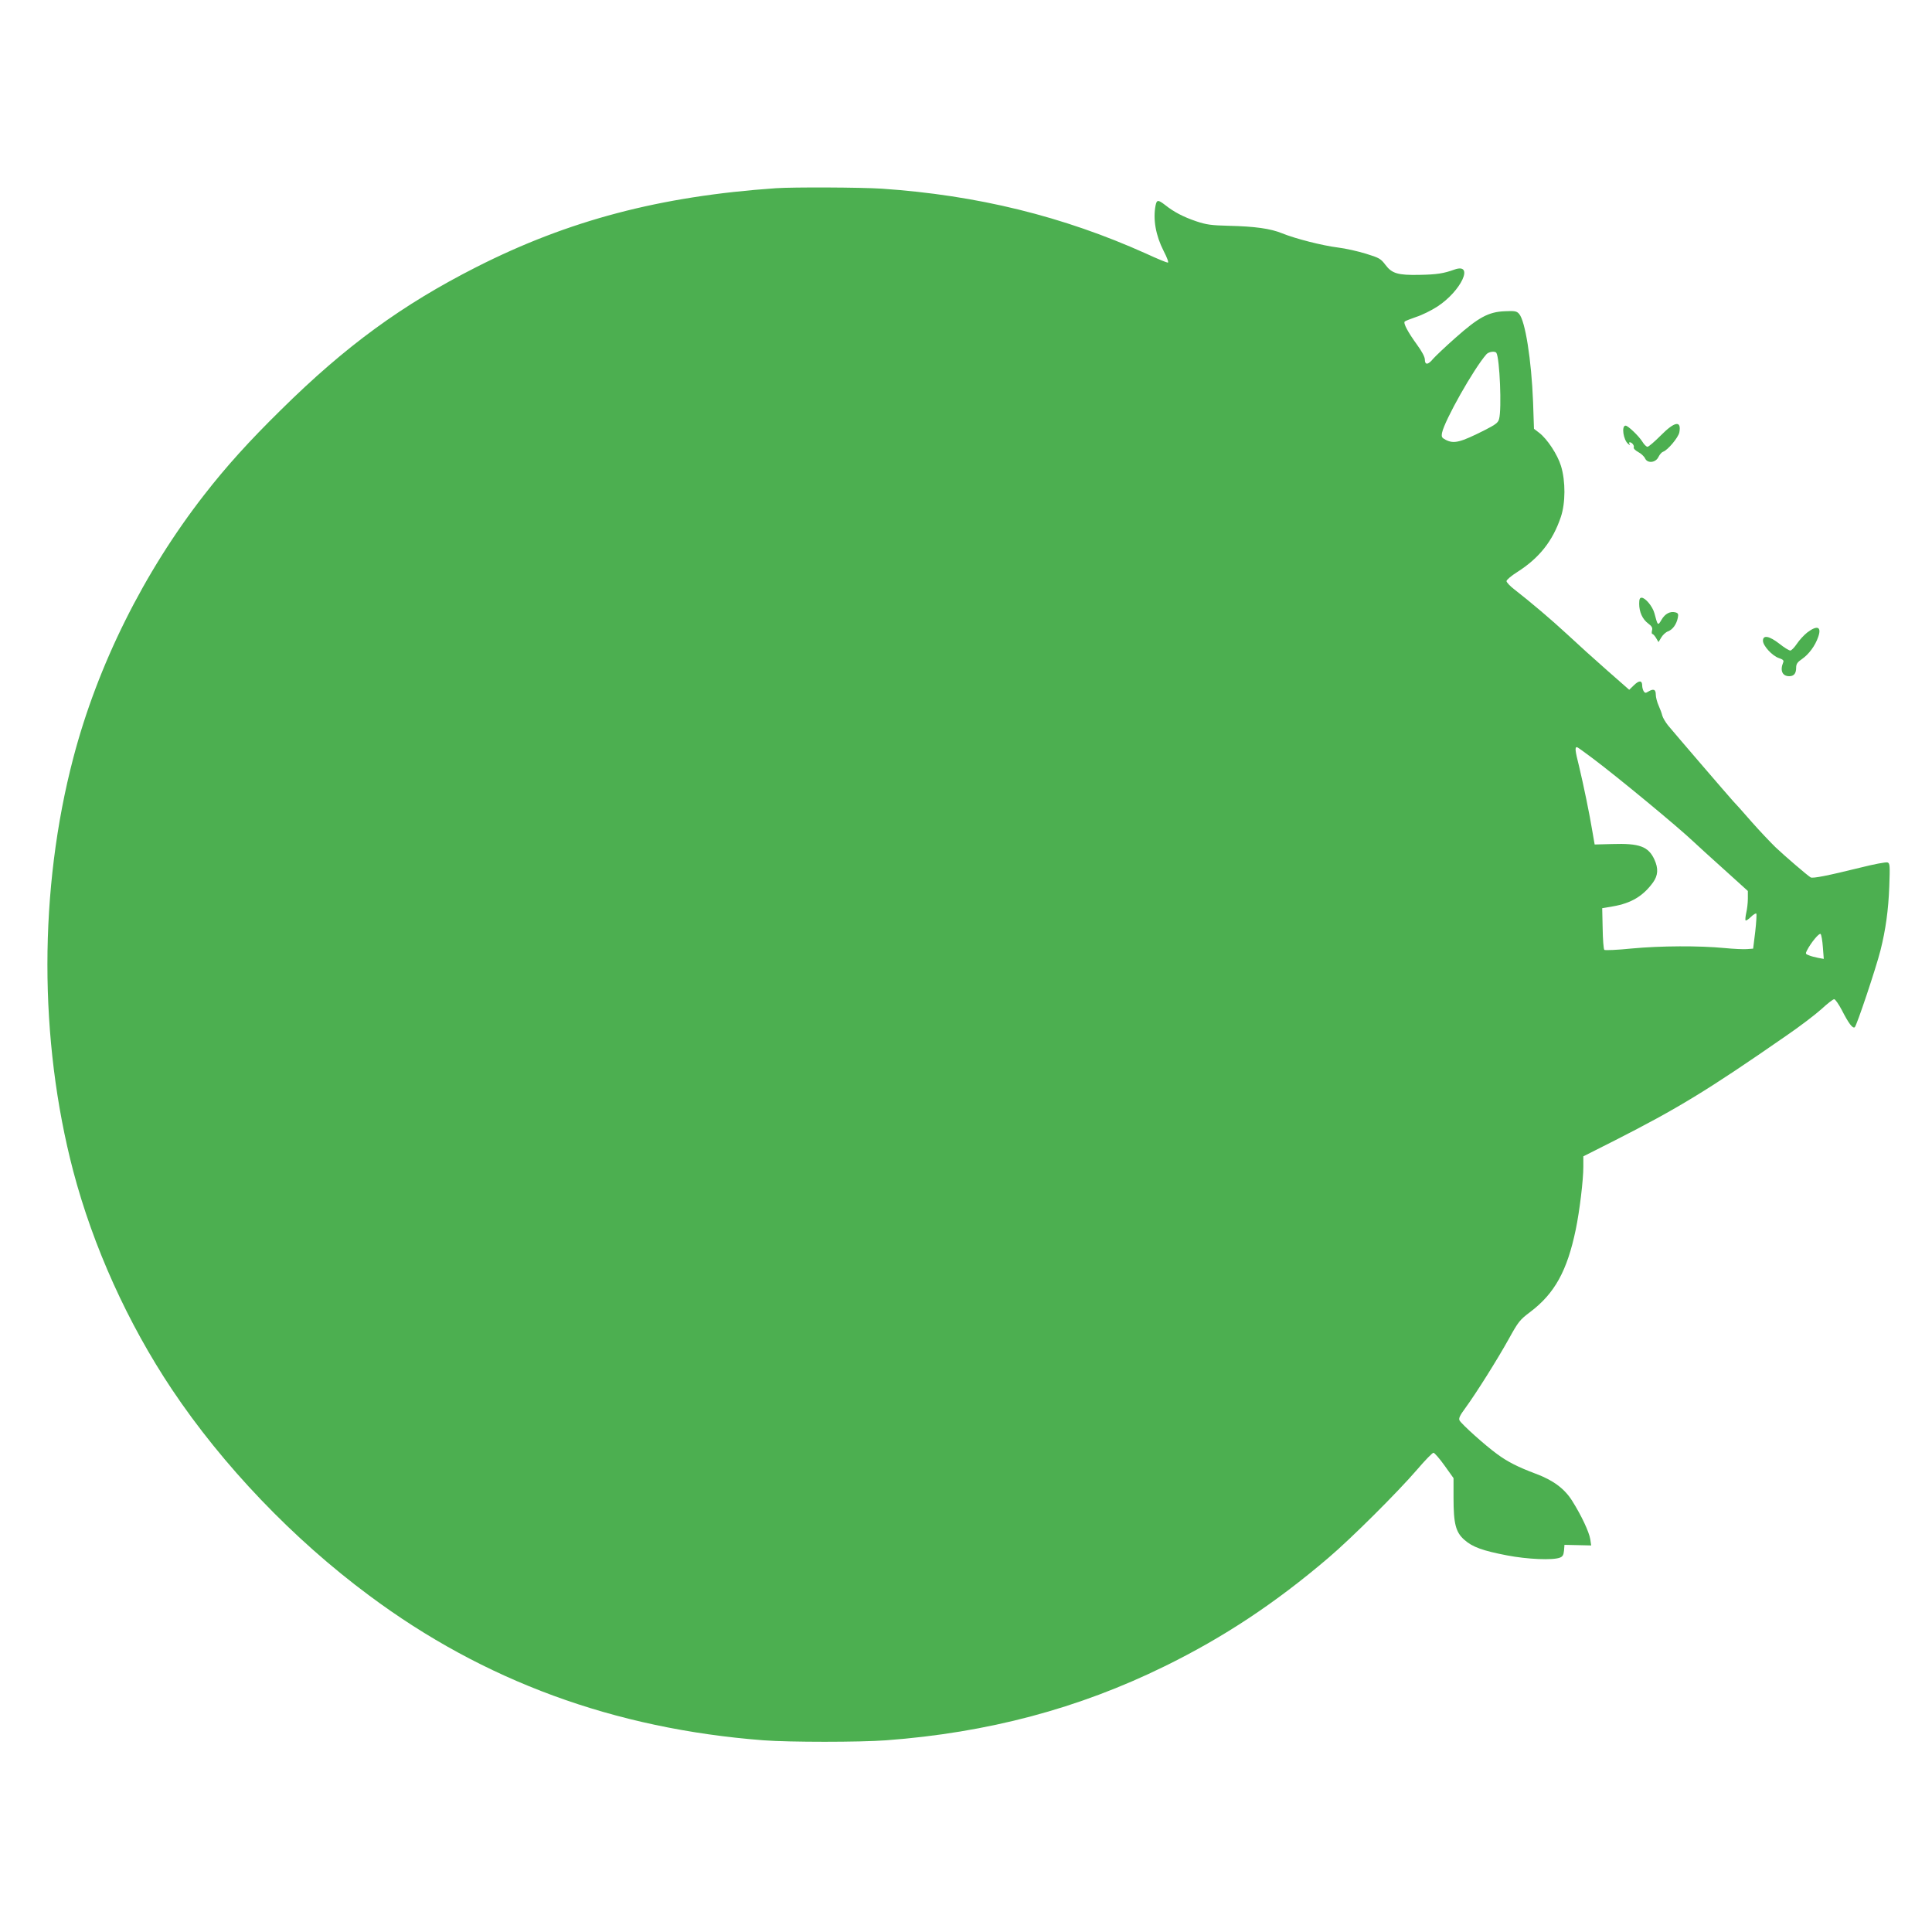 <?xml version="1.0" standalone="no"?>
<!DOCTYPE svg PUBLIC "-//W3C//DTD SVG 20010904//EN"
 "http://www.w3.org/TR/2001/REC-SVG-20010904/DTD/svg10.dtd">
<svg version="1.0" xmlns="http://www.w3.org/2000/svg"
 width="1280pt" height="1280pt" viewBox="0 0 1280 1280"
 preserveAspectRatio="xMidYMid meet">
<g transform="translate(0,1280) scale(0.1,-0.1)"
fill="#4caf50" stroke="none">
<path d="M5140 11553 c-768 -53 -1374 -213 -1985 -523 -492 -250 -865 -522
-1293 -945 -212 -208 -365 -378 -508 -562 -402 -516 -707 -1129 -868 -1743
-229 -872 -229 -1868 -1 -2738 132 -501 361 -1008 654 -1447 336 -503 802
-991 1306 -1365 760 -567 1625 -884 2614 -960 172 -13 636 -13 811 0 673 50
1275 210 1845 490 392 192 733 418 1085 718 153 130 462 438 590 587 52 61
100 110 107 110 7 0 40 -38 73 -84 l60 -84 0 -131 c0 -173 15 -228 72 -278 54
-48 122 -72 283 -103 135 -26 302 -33 349 -15 19 7 25 17 28 47 l3 38 89 -2
88 -2 -6 41 c-8 49 -58 156 -119 253 -50 81 -126 138 -242 181 -117 44 -187
79 -257 131 -80 58 -234 197 -248 222 -7 14 1 32 38 82 73 100 213 323 288
458 63 114 73 127 141 178 163 123 246 273 303 548 25 120 50 326 50 414 l0
70 208 105 c417 212 613 331 1132 691 91 62 197 143 237 179 39 36 77 66 85
66 7 0 30 -33 51 -73 45 -88 71 -122 85 -113 12 7 142 395 171 511 34 136 52
264 58 422 5 139 4 153 -11 159 -10 4 -93 -12 -184 -35 -215 -53 -312 -72
-326 -64 -23 14 -173 143 -232 199 -34 33 -106 109 -159 169 -53 61 -109 124
-125 140 -36 40 -386 447 -428 498 -18 22 -35 52 -39 66 -3 14 -14 44 -24 66
-10 22 -19 55 -19 73 0 35 -15 41 -50 20 -17 -11 -22 -10 -30 2 -5 8 -10 25
-10 37 0 36 -20 37 -54 4 l-32 -31 -147 129 c-81 71 -197 176 -259 234 -109
101 -247 218 -355 302 -29 22 -52 47 -52 55 0 8 31 35 71 60 146 93 235 205
289 365 31 92 32 237 1 338 -23 75 -91 179 -145 220 l-34 26 -6 178 c-11 279
-52 539 -93 584 -16 18 -28 20 -94 17 -108 -4 -175 -41 -326 -175 -67 -59
-134 -123 -149 -140 -33 -41 -55 -43 -55 -5 0 17 -19 53 -51 97 -61 84 -94
145 -82 155 4 4 38 17 75 30 38 12 101 43 141 69 159 104 246 292 113 245 -72
-26 -118 -33 -231 -35 -144 -3 -183 9 -226 66 -31 41 -41 47 -129 74 -52 16
-135 35 -185 41 -105 13 -284 59 -370 94 -78 32 -182 46 -352 50 -118 3 -149
7 -218 30 -85 29 -147 61 -206 108 -47 36 -55 35 -63 -3 -18 -92 1 -199 53
-301 25 -48 35 -78 28 -78 -7 0 -71 26 -142 59 -551 248 -1120 388 -1753 431
-138 9 -588 11 -702 3z m4774 -1091 c22 -36 36 -372 18 -437 -6 -25 -22 -37
-92 -73 -166 -84 -207 -94 -262 -66 -26 14 -29 19 -24 47 17 82 209 423 294
520 15 17 57 23 66 9z m635 -2684 c167 -125 570 -458 676 -559 22 -21 111
-102 198 -180 l157 -142 0 -51 c0 -28 -5 -71 -11 -95 -5 -24 -7 -46 -4 -49 3
-3 19 7 35 23 16 16 33 26 36 22 3 -3 0 -57 -7 -119 l-14 -113 -40 -3 c-22 -2
-89 1 -150 7 -168 16 -421 15 -614 -3 -96 -10 -178 -13 -182 -9 -5 5 -10 69
-11 142 l-3 134 71 12 c121 21 200 68 266 159 33 46 36 92 9 151 -40 87 -99
109 -281 103 l-115 -3 -13 75 c-21 129 -61 320 -90 442 -27 107 -29 128 -14
128 3 0 48 -32 101 -72z m1528 -1253 l6 -78 -38 7 c-20 4 -48 11 -61 17 -22 8
-23 11 -13 31 27 53 82 119 91 110 5 -5 12 -44 15 -87z"/>
<path d="M11003 9915 c-41 -41 -80 -75 -88 -75 -7 0 -23 15 -34 34 -24 38 -95
106 -111 106 -29 0 -15 -95 17 -121 12 -10 14 -10 9 -1 -4 6 -3 12 1 12 15 0
32 -22 27 -34 -3 -7 11 -21 30 -31 19 -10 39 -29 45 -42 16 -35 71 -29 89 10
8 16 21 31 30 34 31 10 101 94 108 128 15 81 -30 74 -123 -20z"/>
<path d="M10860 8800 c0 -55 22 -103 60 -131 24 -18 30 -29 25 -46 -3 -13 -2
-23 2 -23 5 0 16 -12 25 -27 l16 -27 18 30 c10 17 30 36 45 41 31 12 56 46 65
90 5 25 2 31 -16 36 -34 9 -69 -9 -92 -49 -24 -41 -25 -41 -47 43 -12 45 -60
103 -85 103 -12 0 -16 -10 -16 -40z"/>
<path d="M11974 8610 c-22 -17 -53 -51 -69 -75 -17 -25 -36 -45 -44 -45 -8 0
-41 20 -72 45 -67 52 -109 60 -109 20 0 -33 62 -101 106 -115 27 -9 34 -16 28
-29 -22 -53 -6 -91 40 -91 31 0 46 18 46 56 0 25 8 37 39 58 46 32 87 88 107
146 24 68 -6 80 -72 30z"/>
</g>
</svg>
